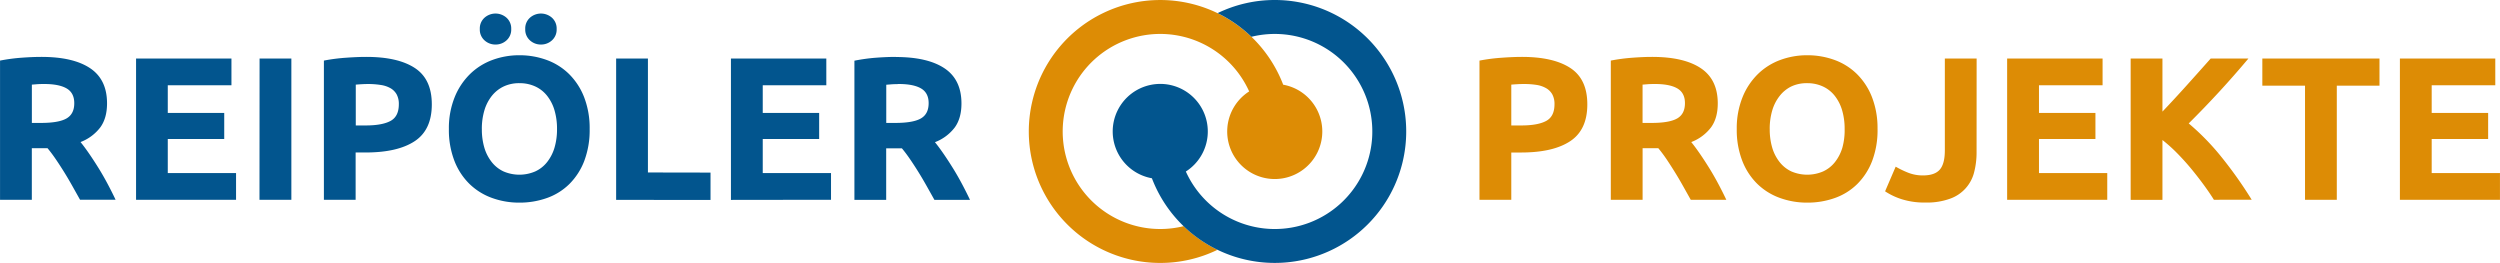 <svg id="Ebene_1" data-name="Ebene 1" xmlns="http://www.w3.org/2000/svg" width="475.24mm" height="49.98mm" viewBox="0 0 1347.14 141.68"><defs><style>.cls-1{fill:#02558e;}.cls-2{fill:#dd8c05;}</style></defs><title>logo_reipoeler_projekte</title><path class="cls-1" d="M22.3,30.66q17.13,0,26.25,6.1T57.66,55.7q0,8-3.68,13a24.22,24.22,0,0,1-10.6,7.85q2.31,2.86,4.83,6.54t5,7.69q2.47,4,4.78,8.35t4.28,8.51H43.12l-4.25-7.58q-2.15-3.84-4.41-7.47T30,85.74q-2.21-3.24-4.41-5.88H17.13v27.79H0v-75A97.48,97.48,0,0,1,11.59,31.1Q17.57,30.66,22.3,30.66Zm1,14.61q-1.87,0-3.35.11l-2.8.22V66.24H22q9.66,0,13.84-2.42T40,55.59q0-5.6-4.23-8T23.28,45.27Zm50,62.38V31.54h51.4V45.93H90.39V60.86h30.42V74.92H90.39V93.26h36.79v14.39Zm66.56-76.11h17.13v76.11H139.81Zm57.55-.88q17,0,26.14,6t9.12,19.6q0,13.73-9.23,19.82T197,82.17h-5.38v25.48H174.52v-75a97.3,97.3,0,0,1,11.86-1.54Q192.64,30.66,197.36,30.66Zm1.1,14.61q-1.87,0-3.68.11t-3.13.22v22H197q8.9,0,13.4-2.42t4.5-9a10.81,10.81,0,0,0-1.15-5.27,8.78,8.78,0,0,0-3.29-3.35,14.87,14.87,0,0,0-5.22-1.76A43.09,43.09,0,0,0,198.46,45.27ZM317.73,69.54a46.86,46.86,0,0,1-2.91,17.19,35.36,35.36,0,0,1-8,12.41,32.68,32.68,0,0,1-12,7.52,43.71,43.71,0,0,1-15,2.53,42.58,42.58,0,0,1-14.72-2.53A33.81,33.81,0,0,1,253,99.14a35.15,35.15,0,0,1-8.13-12.41,46.05,46.05,0,0,1-3-17.19A44.58,44.58,0,0,1,245,52.35a36.6,36.6,0,0,1,8.29-12.47,34.12,34.12,0,0,1,12.08-7.58,41.49,41.49,0,0,1,14.44-2.53,42.59,42.59,0,0,1,14.72,2.53,33.51,33.51,0,0,1,12.08,7.58,35.76,35.76,0,0,1,8.13,12.47A46.06,46.06,0,0,1,317.73,69.54ZM267,24a8.62,8.62,0,0,1-5.93-2.25,7.75,7.75,0,0,1-2.53-6.1,7.75,7.75,0,0,1,2.53-6.1,8.94,8.94,0,0,1,11.86,0,7.76,7.76,0,0,1,2.53,6.1,7.75,7.75,0,0,1-2.53,6.1A8.63,8.63,0,0,1,267,24Zm-7.36,45.58A34.54,34.54,0,0,0,261,79.64a23,23,0,0,0,4,7.74,17.46,17.46,0,0,0,6.32,5,21.62,21.62,0,0,0,17.08,0,17.35,17.35,0,0,0,6.37-5,23.09,23.09,0,0,0,4-7.74,34.61,34.61,0,0,0,1.37-10.1,35.18,35.18,0,0,0-1.37-10.16,23.07,23.07,0,0,0-4-7.8,17.4,17.4,0,0,0-6.37-5,20,20,0,0,0-8.51-1.76,19.38,19.38,0,0,0-8.57,1.81A18.05,18.05,0,0,0,265,51.69a23,23,0,0,0-4,7.8A34.7,34.7,0,0,0,259.63,69.54ZM291.48,24a8.62,8.62,0,0,1-5.93-2.25,7.75,7.75,0,0,1-2.53-6.1,7.75,7.75,0,0,1,2.53-6.1,8.94,8.94,0,0,1,11.86,0,7.76,7.76,0,0,1,2.53,6.1,7.75,7.75,0,0,1-2.53,6.1A8.63,8.63,0,0,1,291.48,24Zm91.38,69v14.72H332V31.54h17.13v61.4Zm11,14.72V31.54h51.4V45.93H411V60.86H441.4V74.92H411V93.26h36.79v14.39Zm88.85-77q17.13,0,26.25,6.1t9.12,18.95q0,8-3.68,13a24.22,24.22,0,0,1-10.6,7.85q2.31,2.86,4.83,6.54t5,7.69q2.47,4,4.78,8.35t4.28,8.51H503.52l-4.25-7.58q-2.15-3.84-4.41-7.47t-4.47-6.86q-2.21-3.24-4.41-5.88h-8.46v27.79H460.4v-75A97.48,97.48,0,0,1,472,31.1Q478,30.66,482.69,30.66Zm1,14.61q-1.87,0-3.35.11l-2.8.22V66.24h4.83q9.66,0,13.84-2.42t4.17-8.24q0-5.6-4.23-8T483.68,45.27Z"/><path class="cls-2" d="M820.08,30.66q17,0,26.14,6t9.12,19.6q0,13.73-9.23,19.82t-26.36,6.1h-5.38v25.48H797.23v-75a97.31,97.31,0,0,1,11.86-1.54Q815.35,30.66,820.08,30.66Zm1.1,14.61q-1.87,0-3.68.11t-3.13.22v22h5.38q8.9,0,13.4-2.42t4.5-9a10.8,10.8,0,0,0-1.15-5.27,8.77,8.77,0,0,0-3.29-3.35A14.88,14.88,0,0,0,828,45.76,43.08,43.08,0,0,0,821.17,45.27Zm69.08-14.61q17.13,0,26.25,6.1t9.12,18.95q0,8-3.68,13a24.23,24.23,0,0,1-10.6,7.85q2.31,2.86,4.83,6.54t5,7.69q2.47,4,4.78,8.35t4.28,8.51H911.08l-4.25-7.58q-2.15-3.84-4.41-7.47T898,85.74q-2.21-3.24-4.41-5.88h-8.46v27.79H868v-75a97.49,97.49,0,0,1,11.59-1.54Q885.53,30.66,890.26,30.66Zm1,14.61q-1.87,0-3.35.11l-2.8.22V66.24h4.83q9.66,0,13.84-2.42t4.17-8.24q0-5.6-4.23-8T891.25,45.27Zm120.48,24.27a46.85,46.85,0,0,1-2.91,17.19,35.37,35.37,0,0,1-8,12.41,32.67,32.67,0,0,1-12,7.52,43.71,43.71,0,0,1-15,2.53,42.59,42.59,0,0,1-14.72-2.53A33.82,33.82,0,0,1,947,99.14a35.15,35.15,0,0,1-8.13-12.41,46,46,0,0,1-3-17.19A44.58,44.58,0,0,1,939,52.35a36.6,36.6,0,0,1,8.29-12.47,34.13,34.13,0,0,1,12.08-7.58,41.48,41.48,0,0,1,14.44-2.53,42.59,42.59,0,0,1,14.72,2.53,33.51,33.51,0,0,1,12.08,7.58,35.76,35.76,0,0,1,8.13,12.47A46.07,46.07,0,0,1,1011.73,69.54Zm-58.1,0A34.56,34.56,0,0,0,955,79.64a23,23,0,0,0,4,7.74,17.45,17.45,0,0,0,6.31,5,21.62,21.62,0,0,0,17.08,0,17.36,17.36,0,0,0,6.37-5,23.08,23.08,0,0,0,4-7.74A34.59,34.59,0,0,0,994,69.54a35.16,35.16,0,0,0-1.37-10.16,23.06,23.06,0,0,0-4-7.8,17.41,17.41,0,0,0-6.37-5,20,20,0,0,0-8.51-1.76,19.38,19.38,0,0,0-8.57,1.81A18,18,0,0,0,959,51.69a23,23,0,0,0-4,7.8A34.72,34.72,0,0,0,953.63,69.54ZM1065.1,82.06a42.51,42.51,0,0,1-1.26,10.54A20.28,20.28,0,0,1,1051,107a36.36,36.36,0,0,1-13.45,2.14,40.43,40.43,0,0,1-12.85-1.81,35.94,35.94,0,0,1-8.9-4.23l5.71-13.29a48.65,48.65,0,0,0,6.81,3.29,21.38,21.38,0,0,0,7.91,1.43q6.26,0,9-3.08T1048,81.18V31.54h17.13Zm16.47,25.59V31.54H1133V45.93h-34.27V60.86h30.42V74.92h-30.42V93.26h36.79v14.39Zm111.42,0q-2.31-3.71-5.45-8t-6.77-8.7q-3.63-4.38-7.59-8.4a81.38,81.38,0,0,0-7.92-7.1v32.24h-17.13V31.54h17.13V60.14q6.61-6.94,13.42-14.52t12.59-14.09h20.33q-7.77,9.25-15.63,17.79t-16.55,17.19a130.47,130.47,0,0,1,17.62,18.07,225.68,225.68,0,0,1,16.32,23.06Zm89.23-76.11V46.15h-23v61.5h-17.13V46.15h-23V31.54Zm11,76.11V31.54h51.4V45.93h-34.27V60.86h30.42V74.92h-30.42V93.26h36.79v14.39Z"/><path class="cls-2" d="M691.45,45.63a71.08,71.08,0,0,0-17.11-25.81q-1-.93-2-1.83l-.15-.13q-2-1.78-4.15-3.41l-.12-.09q-1.05-.8-2.14-1.56l-.18-.12q-2.17-1.51-4.46-2.86l-.24-.14q-1.13-.66-2.28-1.28l-.18-.1q-1.18-.63-2.38-1.22a70.84,70.84,0,1,0-30.85,134.61,70.42,70.42,0,0,0,30.85-7.08,71.15,71.15,0,0,1-18.24-12.74,52.56,52.56,0,1,1,35.3-72.61,25.62,25.62,0,1,0,18.28-3.63Z"/><path class="cls-1" d="M686.95,0A70.41,70.41,0,0,0,656.1,7.08a71.16,71.16,0,0,1,18.24,12.74A52.56,52.56,0,1,1,639,92.43a25.62,25.62,0,1,0-18.29,3.63A70.84,70.84,0,1,0,686.95,0Z"/></svg>